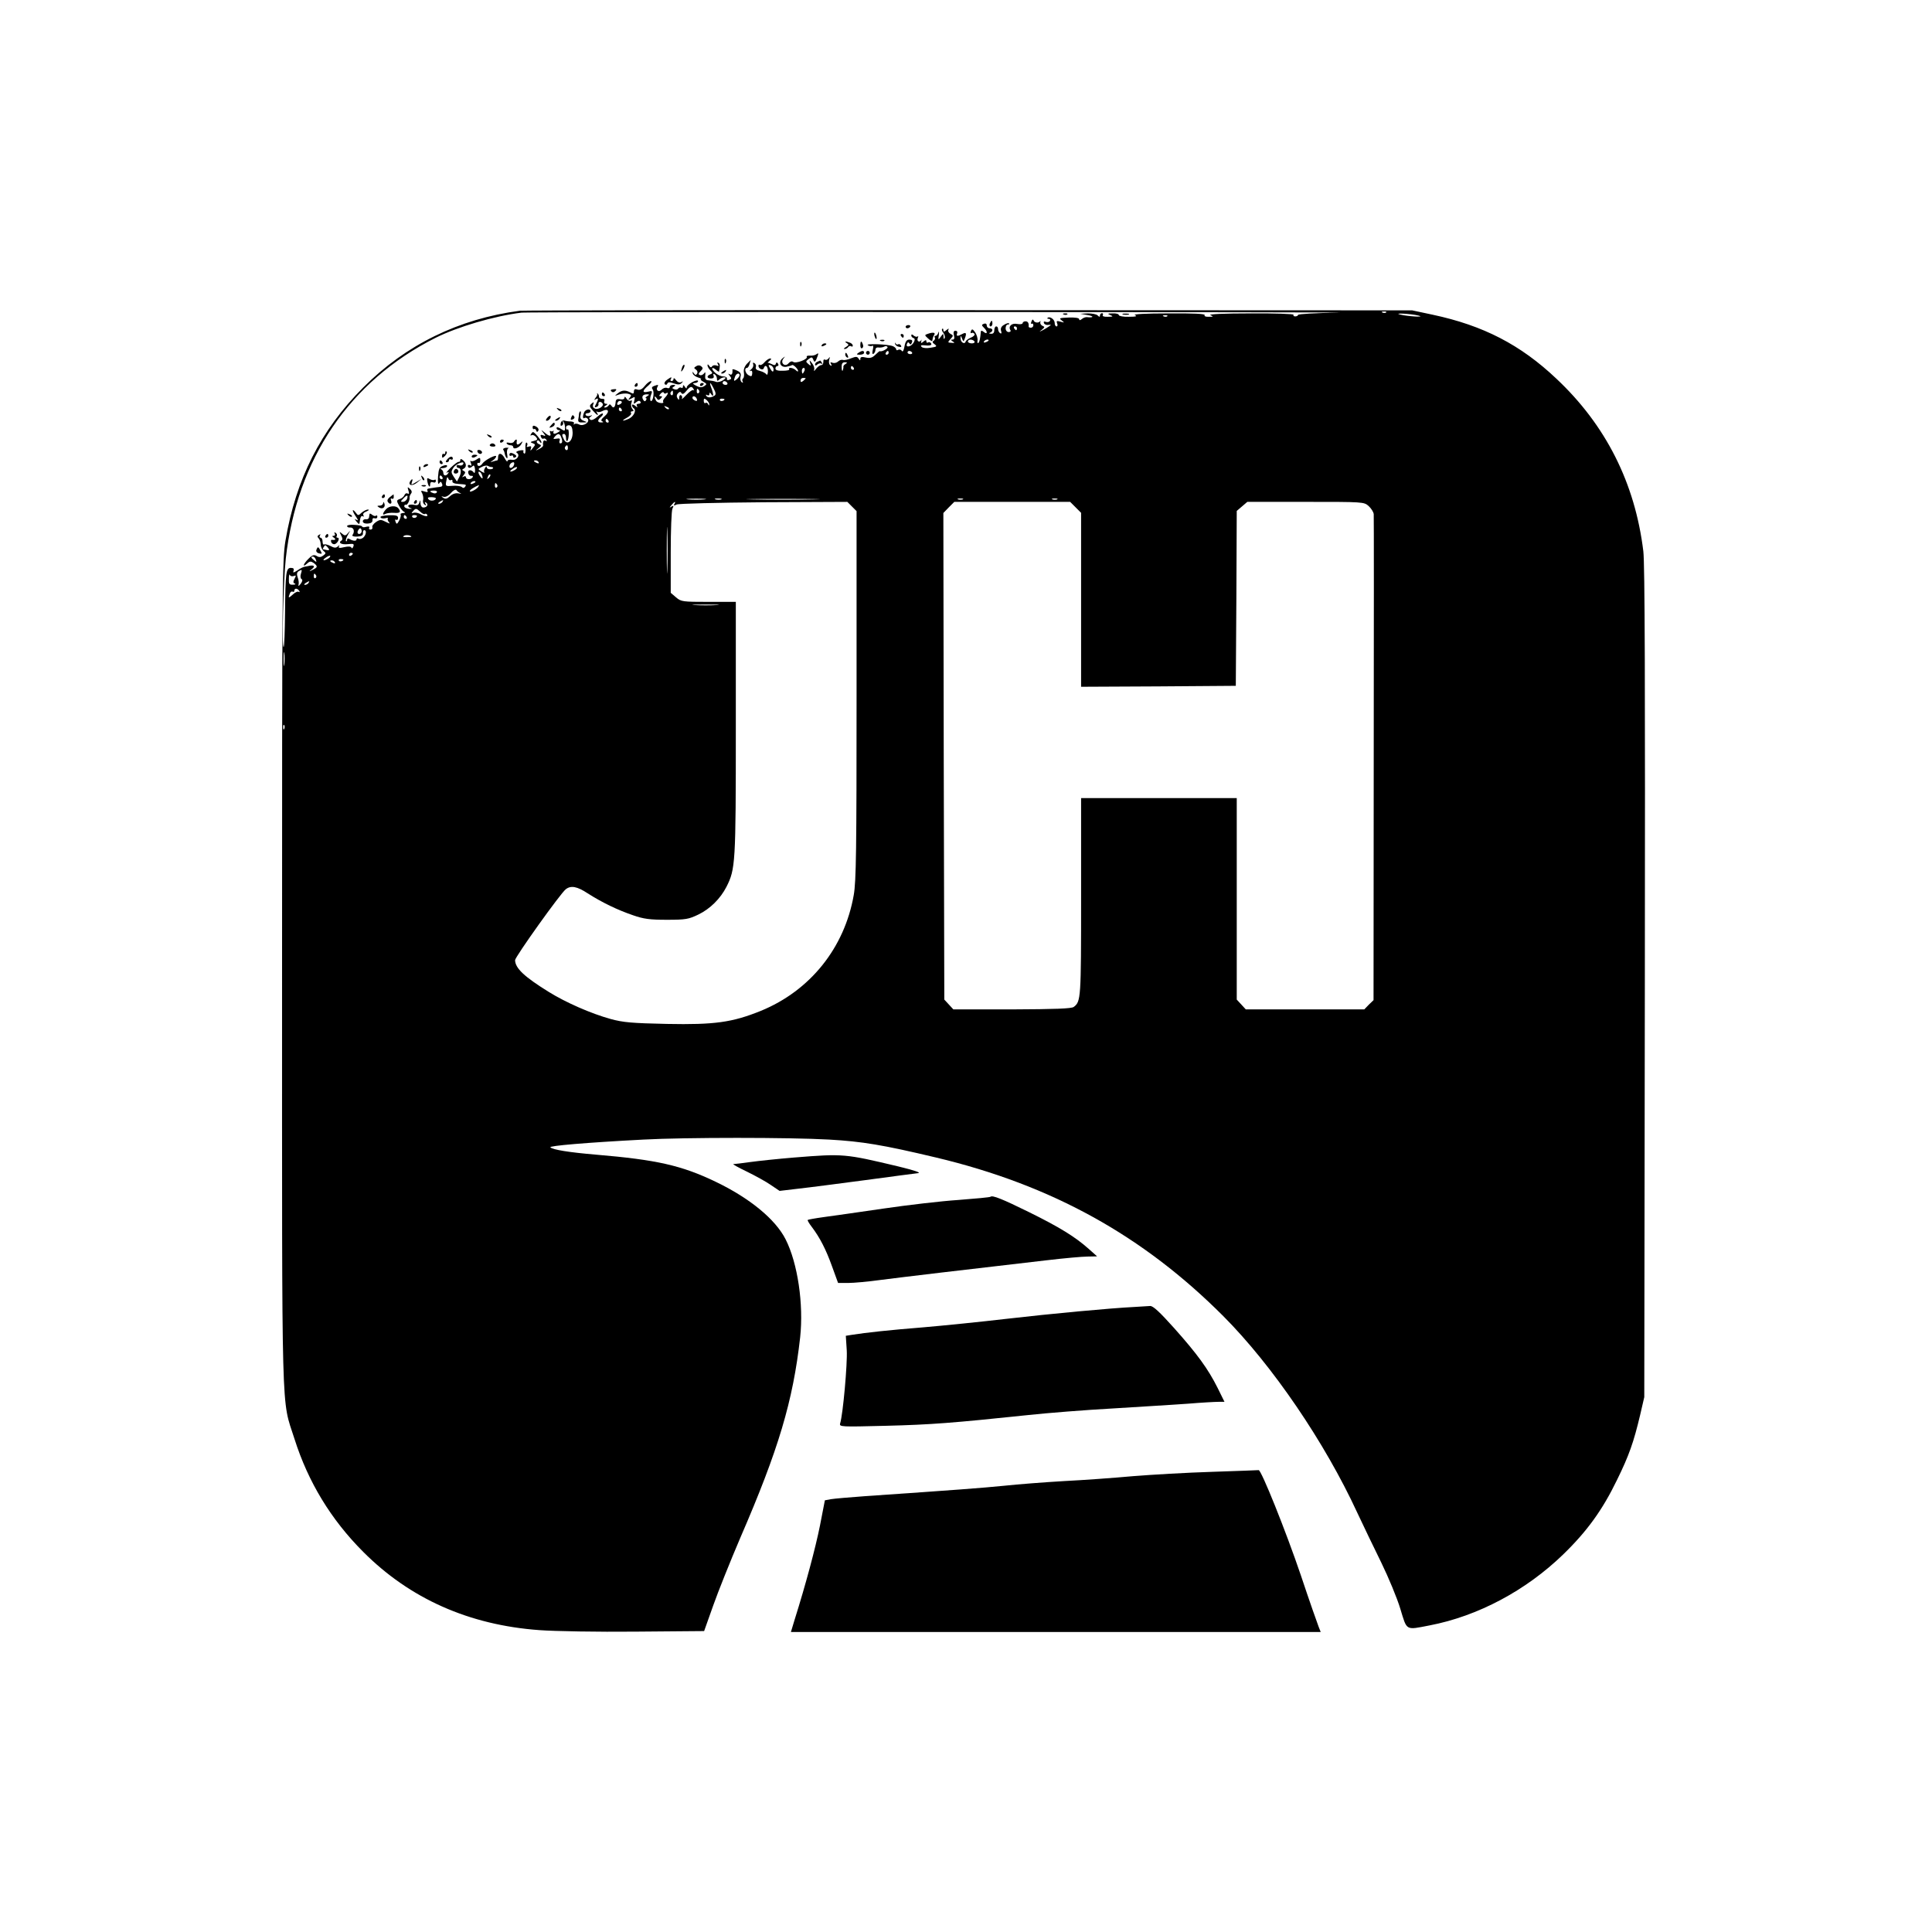 <?xml version="1.0" standalone="no"?>
<!DOCTYPE svg PUBLIC "-//W3C//DTD SVG 20010904//EN"
 "http://www.w3.org/TR/2001/REC-SVG-20010904/DTD/svg10.dtd">
<svg version="1.0" xmlns="http://www.w3.org/2000/svg"
 width="1024pt" height="1024pt" viewBox="0 0 1024 1024"
 preserveAspectRatio="xMidYMid meet">

<g transform="translate(0,1024) scale(0.1,-0.1)"
fill="#000000" stroke="none">
<path d="M2755 8593 c-324 -43 -604 -180 -830 -407 -225 -225 -357 -486 -412
-812 -17 -103 -18 -220 -18 -2294 0 -2427 -5 -2244 66 -2467 72 -227 193 -427
364 -598 247 -248 561 -388 934 -415 80 -6 310 -10 510 -8 l363 3 48 135 c26
74 91 236 144 360 202 466 279 723 317 1062 19 175 -13 393 -77 519 -54 107
-191 219 -370 305 -181 87 -313 117 -634 144 -142 12 -230 26 -243 39 -8 8
188 25 493 41 221 12 775 12 985 0 175 -10 284 -28 566 -95 613 -146 1097
-414 1523 -841 260 -261 538 -669 710 -1042 32 -68 89 -187 127 -264 38 -78
84 -188 101 -245 36 -118 26 -113 155 -88 256 49 511 185 708 376 127 123 209
237 285 394 65 132 89 202 123 345 l22 95 3 2195 c2 1595 0 2221 -8 2288 -44
362 -199 669 -461 915 -190 180 -388 282 -656 339 l-108 23 -2350 1 c-1292 1
-2363 -1 -2380 -3z m4338 -10 c-117 -2 -213 -7 -213 -12 0 -4 -7 -8 -15 -8 -8
0 -12 4 -9 9 3 4 -100 8 -228 7 -139 0 -225 -4 -213 -9 18 -8 17 -9 -8 -9 -16
-1 -26 3 -22 9 4 7 -62 10 -192 9 -120 0 -190 -4 -178 -9 15 -6 6 -9 -32 -9
-29 -1 -53 4 -53 9 0 6 -15 10 -32 9 -28 0 -30 -2 -13 -9 17 -7 14 -9 -13 -9
-20 -1 -31 3 -27 9 3 6 1 10 -4 10 -6 0 -11 -5 -11 -12 0 -9 -3 -9 -12 0 -7 7
-30 11 -52 11 l-41 -2 40 -7 c35 -6 32 -15 -3 -11 -8 1 -20 -3 -28 -10 -9 -7
-14 -8 -14 -1 0 7 -22 10 -55 9 -49 -2 -54 -3 -38 -15 16 -13 16 -13 -6 -7
-20 6 -23 4 -18 -9 4 -9 2 -16 -3 -16 -6 0 -10 9 -10 19 0 18 -27 37 -38 26
-3 -3 0 -5 7 -5 7 0 9 -5 6 -11 -4 -6 -14 -8 -22 -5 -9 4 -13 1 -10 -6 2 -7
13 -12 23 -10 16 2 17 1 4 -8 -8 -6 -24 -15 -35 -21 -19 -9 -19 -9 -2 4 15 13
15 15 2 20 -8 4 -13 12 -11 19 1 7 1 10 -1 6 -7 -12 -31 -9 -35 4 -3 7 -7 5
-11 -6 -4 -9 -3 -15 1 -12 5 3 9 -1 9 -8 0 -7 -6 -13 -13 -13 -7 0 -13 3 -12
6 2 19 -4 28 -17 28 -8 0 -15 -5 -15 -10 0 -5 -13 -7 -29 -4 -29 6 -49 -13
-35 -34 3 -5 -2 -9 -10 -9 -9 0 -16 9 -16 20 0 11 5 20 12 20 6 0 9 3 6 6 -3
3 -15 0 -27 -8 -14 -8 -19 -19 -15 -32 4 -12 2 -16 -5 -12 -6 4 -11 14 -11 22
0 8 -4 14 -10 14 -5 0 -10 -9 -10 -20 0 -13 -6 -20 -17 -19 -11 0 -13 3 -5 6
17 7 15 23 -3 23 -8 0 -15 7 -15 15 0 9 -6 12 -15 9 -13 -5 -13 -8 0 -21 20
-19 20 -39 0 -23 -8 7 -15 9 -16 4 -4 -42 -7 -55 -13 -61 -5 -5 -6 1 -5 12 2
11 -4 30 -12 43 -14 19 -17 20 -23 7 -3 -9 -2 -13 3 -10 5 3 12 1 16 -5 3 -5
-5 -14 -18 -19 -14 -6 -27 -15 -29 -22 -6 -17 -28 -2 -27 19 0 14 2 14 8 -2 7
-18 8 -18 14 -2 12 30 8 37 -12 26 -26 -14 -34 -13 -28 3 3 8 -1 14 -9 14 -9
0 -12 -8 -8 -24 4 -16 2 -23 -7 -23 -11 0 -11 -2 1 -10 12 -7 10 -9 -7 -7 -21
1 -21 2 -5 20 16 18 16 19 -1 28 -10 6 -14 15 -10 22 4 7 0 6 -10 -2 -13 -11
-17 -11 -17 -1 0 8 -3 10 -6 7 -4 -4 -1 -13 6 -21 6 -9 10 -21 7 -28 -3 -8 -6
-5 -6 6 -1 20 -1 20 -15 1 -13 -18 -14 -18 -10 10 2 17 1 22 -2 13 -3 -10 -10
-18 -15 -18 -6 0 -8 -4 -4 -9 3 -5 0 -13 -6 -17 -9 -5 -7 -11 5 -19 14 -11 11
-13 -21 -18 -22 -4 -42 -2 -48 4 -7 7 -4 10 10 9 34 -4 46 0 40 10 -4 6 -11 8
-16 5 -5 -4 -9 -1 -9 6 0 8 -4 8 -15 -1 -13 -11 -15 -10 -12 1 2 8 2 11 0 7
-9 -16 -25 -7 -19 9 4 10 4 14 0 10 -4 -4 -13 -2 -21 4 -8 8 -13 8 -13 1 0 -6
5 -12 12 -14 8 -3 8 -9 1 -23 -13 -23 -44 -30 -36 -8 4 10 8 11 13 3 5 -8 9
-7 13 4 5 11 1 16 -13 16 -14 0 -21 -9 -26 -36 -4 -22 -9 -31 -14 -24 -4 7
-13 9 -19 6 -6 -4 -11 -3 -11 2 0 6 -8 13 -17 17 -26 11 -150 15 -133 5 8 -5
18 -6 23 -3 6 4 7 -5 3 -21 -4 -18 -3 -25 4 -21 5 3 10 13 10 21 0 9 7 14 18
12 9 -1 22 1 29 5 6 4 14 3 17 -2 5 -8 -32 -28 -41 -22 -2 0 -12 -8 -24 -20
-15 -15 -28 -19 -50 -14 -21 5 -29 3 -29 -7 0 -10 -2 -10 -9 1 -8 12 -14 12
-40 2 -16 -7 -36 -11 -43 -9 -7 3 -19 -1 -26 -8 -7 -7 -20 -10 -29 -7 -12 5
-14 3 -8 -7 5 -9 4 -11 -4 -6 -7 4 -9 17 -6 29 5 16 4 18 -3 8 -5 -7 -14 -11
-20 -7 -5 3 -9 -2 -8 -11 0 -10 -4 -18 -11 -18 -7 0 -19 -9 -28 -20 -8 -12
-13 -14 -10 -5 3 9 -2 24 -11 35 -15 19 -15 19 -10 1 6 -16 4 -17 -10 -5 -14
12 -14 14 2 26 16 12 19 11 25 -4 6 -17 11 -13 23 21 5 14 3 16 -6 9 -7 -6
-23 -9 -35 -8 -12 1 -20 -2 -17 -6 8 -13 -59 -38 -72 -27 -7 5 -16 2 -24 -7
-19 -23 -46 1 -28 24 11 14 11 14 -3 3 -26 -20 -13 -51 19 -46 15 3 28 7 30 9
6 5 32 -21 32 -31 0 -5 -5 -3 -12 4 -13 13 -42 17 -35 5 3 -5 -13 -8 -34 -8
-26 -1 -39 3 -39 12 0 7 5 13 11 13 5 0 7 5 3 12 -6 9 -9 9 -12 0 -2 -8 -9 -9
-21 -2 -10 5 -20 8 -22 7 -2 -1 2 4 10 11 10 8 11 12 3 12 -7 0 -20 -9 -29
-19 -9 -11 -20 -18 -25 -15 -4 3 -8 1 -8 -5 0 -15 23 -26 28 -13 7 23 22 12
22 -15 0 -16 -4 -23 -8 -17 -4 6 -19 14 -34 18 -18 4 -25 11 -22 20 3 8 0 17
-7 21 -7 5 -10 3 -7 -6 3 -8 -2 -20 -11 -27 -9 -8 -11 -11 -4 -8 7 4 11 -1 10
-13 -1 -16 -5 -18 -19 -10 -18 10 -25 39 -9 39 5 0 11 10 14 21 l6 21 -21 -21
c-13 -15 -18 -31 -15 -47 2 -13 0 -27 -5 -30 -4 -3 -5 -10 -2 -16 4 -7 2 -8
-4 -4 -7 4 -10 17 -7 29 4 17 -1 25 -19 33 -14 7 -25 9 -24 5 2 -21 -3 -31
-14 -25 -10 6 -10 4 0 -8 10 -13 10 -17 -3 -21 -8 -4 -14 -1 -12 6 1 7 -8 12
-20 12 -12 0 -31 9 -42 19 -24 22 -20 36 4 16 8 -7 15 -11 16 -9 6 31 6 40 -3
46 -7 4 -8 1 -3 -7 6 -10 4 -12 -8 -7 -9 3 -19 1 -23 -5 -4 -7 -9 -6 -15 3 -6
9 -9 10 -9 2 0 -6 7 -18 15 -26 13 -13 13 -16 0 -21 -21 -8 -19 -22 4 -22 12
0 17 5 13 15 -3 9 -1 12 6 7 7 -4 12 -15 12 -24 0 -12 3 -13 12 -4 7 7 19 12
27 12 11 0 9 -4 -6 -15 -12 -8 -29 -12 -38 -9 -9 4 -26 7 -38 8 -17 1 -21 7
-19 26 2 18 0 21 -6 11 -6 -7 -15 -12 -22 -9 -9 3 -9 8 3 20 13 13 14 18 4 26
-8 7 -18 7 -27 1 -13 -8 -13 -10 -1 -18 7 -5 10 -14 6 -21 -6 -9 -10 -9 -17 1
-8 11 -9 11 -6 -1 3 -8 15 -17 29 -21 13 -4 20 -8 14 -8 -5 -1 0 -7 12 -14 21
-12 21 -13 5 -24 -14 -8 -24 -7 -43 3 -18 10 -20 13 -6 14 9 0 17 5 17 10 0 6
-13 4 -30 -5 -16 -9 -30 -21 -30 -28 0 -8 -4 -7 -10 3 -7 11 -10 11 -10 2 0
-7 -4 -11 -9 -7 -5 3 -12 1 -16 -4 -3 -6 -13 -7 -21 -4 -13 5 -13 7 -2 14 10
7 9 9 -4 9 -10 0 -18 -5 -18 -11 0 -6 -7 -9 -15 -5 -8 3 -21 -1 -29 -10 -15
-15 -32 -2 -21 16 7 12 3 12 -19 4 -11 -4 -13 -10 -7 -18 11 -13 2 -68 -10
-61 -4 3 -4 17 1 30 9 23 8 25 -15 19 -32 -8 -32 5 2 33 14 13 20 23 13 23 -6
0 -21 -11 -32 -25 -14 -18 -26 -24 -39 -20 -13 5 -19 2 -19 -10 0 -12 -4 -14
-19 -5 -27 14 -44 13 -67 -5 -18 -14 -17 -15 7 -6 15 5 36 7 48 4 18 -5 19 -8
9 -21 -11 -13 -10 -14 9 -4 19 11 20 10 15 -11 -5 -19 -3 -20 10 -9 11 9 18
10 23 2 3 -5 -1 -10 -10 -10 -10 0 -13 -5 -9 -12 5 -9 2 -9 -9 1 -10 8 -17 9
-17 3 0 -6 4 -13 9 -16 16 -10 0 -43 -25 -55 -36 -16 -44 -13 -11 5 15 8 25
19 22 24 -4 6 -1 10 6 10 9 0 9 3 0 14 -6 7 -8 22 -4 31 4 12 3 16 -5 11 -6
-3 -15 2 -21 11 -6 10 -11 13 -11 5 0 -7 -9 -11 -23 -8 -17 3 -23 -1 -24 -16
-2 -27 -12 -35 -22 -19 -6 9 -11 10 -15 2 -4 -6 -13 -11 -19 -11 -7 0 -6 4 3
10 12 7 12 10 1 10 -7 0 -11 6 -8 14 3 8 -1 13 -11 12 -9 0 -17 4 -17 11 0 6
-3 14 -7 17 -5 3 -6 3 -3 -1 3 -3 -1 -13 -8 -21 -9 -13 -9 -14 1 -8 15 9 15 1
1 -26 -9 -16 -8 -19 3 -15 7 2 12 10 10 16 -2 13 14 15 22 2 9 -13 -22 -34
-40 -27 -10 4 -14 12 -10 22 5 14 4 15 -8 5 -13 -11 -12 -16 6 -37 23 -26 34
-32 22 -11 -4 6 -4 9 1 5 4 -4 16 -3 27 3 32 17 42 -2 14 -26 -19 -16 -23 -25
-14 -28 8 -4 7 -6 -4 -6 -22 -1 -23 12 -3 29 9 7 13 15 10 18 -3 3 -16 -5 -29
-17 -14 -13 -30 -20 -36 -16 -9 6 -9 10 1 17 11 8 10 9 -3 4 -10 -3 -20 -1
-23 4 -4 6 1 10 9 10 9 0 16 5 16 10 0 16 -27 11 -34 -6 -9 -23 -7 -36 3 -29
5 3 13 0 17 -6 11 -18 -25 -40 -46 -29 -10 5 -21 6 -25 2 -5 -4 -6 -2 -3 3 4
6 -4 10 -15 11 -12 0 -28 2 -36 5 -9 2 -17 -4 -19 -15 -2 -12 0 -16 7 -11 6 3
8 12 5 18 -4 7 -3 9 1 4 5 -4 9 -18 10 -31 0 -22 -1 -23 -22 -9 -15 10 -23 11
-23 4 0 -6 6 -11 13 -11 8 0 7 -4 -3 -10 -21 -13 -30 -12 -26 3 1 6 1 9 -1 4
-3 -4 -9 -5 -14 -2 -5 4 -6 -1 -3 -9 8 -21 -5 -20 -30 2 -20 16 -20 16 -6 -2
14 -18 13 -19 -2 -13 -12 4 -15 2 -11 -8 3 -8 9 -13 13 -10 5 3 12 0 16 -6 4
-8 3 -9 -4 -5 -11 6 -16 -5 -13 -26 0 -4 -9 -12 -22 -18 -21 -11 -21 -10 -3 4
17 14 17 16 3 22 -9 3 -14 11 -11 16 4 6 10 5 15 -3 5 -8 9 -9 9 -3 0 10 -36
54 -45 54 -2 0 -7 -5 -11 -12 -4 -6 -3 -8 3 -5 6 4 16 0 24 -9 10 -13 9 -16
-11 -21 -20 -5 -21 -7 -7 -12 16 -6 16 -8 1 -26 -12 -16 -15 -17 -10 -3 4 12
1 15 -11 11 -10 -4 -14 -2 -9 5 3 6 2 13 -2 16 -5 3 -8 -10 -7 -29 2 -19 -1
-32 -6 -29 -5 3 -7 9 -4 13 2 5 -7 6 -21 3 -15 -3 -21 -8 -15 -12 21 -12 0
-42 -25 -37 -14 2 -24 -1 -24 -7 -1 -6 -8 2 -16 17 -15 28 -34 29 -34 1 0 -8
-2 -14 -4 -14 -2 0 -13 -3 -23 -6 -17 -5 -17 -5 0 6 9 6 17 16 17 21 0 12 -61
-20 -73 -38 -10 -16 -27 -17 -27 -2 0 5 4 8 8 5 4 -2 8 4 8 14 0 16 -3 16 -21
4 -12 -8 -25 -11 -29 -7 -4 4 -4 -1 0 -11 5 -14 4 -17 -4 -12 -7 4 -12 2 -12
-3 0 -14 13 -14 26 -1 6 6 10 0 12 -18 1 -15 -2 -22 -6 -17 -13 18 -34 16 -30
-2 2 -10 10 -17 17 -15 7 1 10 -2 6 -8 -8 -13 -35 -13 -35 1 0 5 -6 7 -12 3
-10 -6 -10 -4 0 8 10 13 10 17 0 22 -10 5 -10 7 0 12 16 8 15 29 -3 44 -10 9
-15 9 -15 1 0 -6 -4 -10 -8 -9 -5 2 -24 -13 -43 -31 -19 -19 -28 -31 -20 -26
10 5 12 4 7 -3 -10 -17 -26 -15 -26 2 0 8 -6 17 -12 19 -7 3 -3 6 10 6 12 1
22 5 22 11 0 6 -9 6 -22 1 -19 -7 -23 -17 -26 -57 -2 -31 0 -44 6 -36 7 11 10
11 15 -2 5 -11 0 -16 -13 -17 -11 -1 -24 -3 -30 -4 -5 -1 -17 -3 -26 -4 -8 0
-12 -6 -8 -12 4 -8 -1 -9 -16 -4 -19 6 -21 5 -12 -10 5 -10 7 -26 5 -35 -3
-10 1 -21 8 -25 8 -6 10 -4 4 5 -5 9 -4 11 4 6 14 -9 5 -26 -15 -26 -8 0 -15
10 -15 23 -1 18 -2 19 -6 4 -4 -14 -11 -17 -28 -13 -13 3 -26 2 -30 -3 -3 -5
3 -12 12 -14 10 -3 7 -4 -8 -4 -14 1 -26 7 -26 14 0 6 4 10 8 8 8 -5 23 25 20
39 -1 4 3 13 8 20 6 7 4 16 -6 25 -13 12 -14 11 -8 -9 5 -15 4 -20 -4 -16 -6
4 -14 0 -17 -8 -3 -8 -14 -18 -25 -21 -17 -6 -18 -9 -4 -35 8 -15 20 -30 27
-33 8 -3 6 -6 -5 -6 -10 -1 -16 -4 -13 -9 2 -4 -1 -18 -8 -31 -11 -20 -14 -21
-19 -7 -4 10 -3 15 3 11 6 -3 10 1 10 10 0 12 -10 15 -50 14 -27 -1 -47 -6
-43 -11 3 -6 14 -7 25 -5 11 3 17 3 14 0 -3 -4 -1 -12 5 -20 9 -10 6 -10 -16
1 -25 13 -31 13 -52 -1 -13 -9 -22 -21 -19 -28 2 -6 -2 -12 -10 -12 -7 0 -10
5 -7 10 4 6 -3 8 -15 5 -12 -4 -22 -3 -22 1 0 4 -18 8 -40 9 -22 2 -40 -1 -40
-6 0 -6 8 -9 17 -8 18 1 25 -21 12 -39 -5 -6 5 -10 24 -9 23 1 32 6 31 18 -1
9 2 16 7 16 14 0 10 -26 -6 -40 -8 -6 -19 -9 -25 -5 -5 3 -10 2 -10 -4 0 -10
-19 -9 -37 2 -8 5 -13 3 -13 -4 0 -7 -3 -10 -6 -7 -3 4 2 19 11 35 13 22 14
24 1 9 -13 -16 -18 -17 -32 -5 -16 13 -16 12 -6 -8 8 -14 9 -24 2 -28 -20 -12
1 -23 35 -19 29 3 33 2 28 -13 -4 -9 -8 -12 -10 -6 -3 7 -16 8 -38 3 -25 -6
-33 -5 -28 4 4 8 3 8 -6 0 -10 -9 -19 -9 -39 2 -14 7 -29 11 -34 8 -4 -3 -8 4
-8 15 0 12 -5 21 -11 21 -5 0 -7 5 -3 12 5 7 3 8 -5 3 -9 -5 -10 -10 -2 -18 6
-6 11 -21 11 -33 0 -12 7 -27 15 -34 14 -11 13 -14 -2 -25 -12 -9 -22 -10 -34
-2 -14 8 -23 6 -43 -14 -28 -27 -36 -51 -8 -26 14 13 20 13 35 3 22 -17 22
-23 -5 -36 -22 -11 -22 -10 -4 4 19 15 10 23 -19 16 -5 -1 -15 -3 -21 -4 -6
-1 -23 -9 -37 -19 -22 -14 -25 -14 -21 -2 4 10 0 15 -14 15 -26 0 -29 -24 -31
-240 -1 -96 -4 -177 -7 -179 -11 -11 -2 345 11 469 59 528 338 940 793 1169
118 59 311 116 457 134 17 2 1045 4 2285 3 1240 0 2159 -2 2043 -3z m254 1
c-3 -3 -12 -4 -19 -1 -8 3 -5 6 6 6 11 1 17 -2 13 -5z m153 -13 c33 -6 37 -9
15 -9 -16 0 -50 3 -75 7 -33 6 -37 9 -15 9 17 0 50 -3 75 -7z m-1313 -7 c-3
-3 -12 -4 -19 -1 -8 3 -5 6 6 6 11 1 17 -2 13 -5z m-797 -64 c0 -5 -2 -10 -4
-10 -3 0 -8 5 -11 10 -3 6 -1 10 4 10 6 0 11 -4 11 -10z m-225 -70 c3 -5 -3
-10 -14 -10 -12 0 -21 5 -21 10 0 6 6 10 14 10 8 0 18 -4 21 -10z m75 6 c0 -2
-7 -7 -16 -10 -8 -3 -12 -2 -9 4 6 10 25 14 25 6z m-530 -66 c0 -5 -5 -10 -11
-10 -5 0 -7 5 -4 10 3 6 8 10 11 10 2 0 4 -4 4 -10z m124 2 c3 -5 -1 -9 -9 -9
-8 0 -15 4 -15 9 0 4 4 8 9 8 6 0 12 -4 15 -8z m-352 -61 c-8 -4 -13 -11 -12
-15 1 -4 -1 -12 -3 -19 -3 -6 -6 0 -6 16 -1 19 4 27 17 27 13 0 14 -2 4 -9z
m-382 -27 c0 -20 -7 -17 -20 6 -9 16 -8 18 5 14 8 -4 15 -12 15 -20z m425 6
c3 -5 1 -10 -4 -10 -6 0 -11 5 -11 10 0 6 2 10 4 10 3 0 8 -4 11 -10z m-261
-15 c-4 -8 -8 -15 -10 -15 -2 0 -4 7 -4 15 0 8 4 15 10 15 5 0 7 -7 4 -15z
m-344 -24 c0 -5 -7 -14 -15 -21 -16 -14 -18 -10 -9 14 6 17 24 22 24 7z m350
-16 c0 -2 -6 -8 -13 -14 -10 -8 -14 -7 -14 2 0 8 6 14 14 14 7 0 13 -1 13 -2z
m-415 -25 c3 -5 -1 -10 -9 -10 -9 0 -16 5 -16 10 0 6 4 10 9 10 6 0 13 -4 16
-10z m-72 -30 c12 -22 12 -32 4 -37 -19 -12 -36 -12 -44 -1 -3 7 -1 8 5 4 7
-4 12 -1 12 6 0 9 3 9 10 -2 13 -20 13 1 0 34 -13 35 -5 33 13 -4z m-107 -2
c4 -7 4 -10 0 -6 -5 4 -22 -8 -38 -25 -17 -18 -28 -27 -24 -20 3 6 2 14 -4 18
-5 3 -10 -2 -10 -12 0 -14 -2 -15 -9 -4 -6 9 -5 19 2 26 9 10 14 10 19 1 5 -7
13 -4 25 11 21 26 29 28 39 11z m29 -7 c3 -5 2 -12 -3 -15 -5 -3 -9 1 -9 9 0
17 3 19 12 6z m-174 -15 c14 8 10 -6 -6 -23 -8 -8 -13 -18 -10 -23 7 -11 -29
-7 -37 5 -4 6 -8 15 -8 20 0 6 5 3 10 -5 7 -12 12 -12 22 -2 9 9 9 12 0 12
-10 0 -10 3 0 14 7 8 15 10 16 5 2 -5 8 -7 13 -3z m36 -1 c0 -8 -4 -12 -9 -9
-5 3 -6 10 -3 15 9 13 12 11 12 -6z m-137 -15 c-8 -5 -11 -10 -7 -10 5 0 5 -5
1 -11 -4 -8 -9 -7 -15 2 -10 17 -2 29 19 29 15 0 15 -2 2 -10z m263 -14 c4
-10 1 -13 -9 -9 -7 3 -14 9 -14 14 0 14 17 10 23 -5z m66 -30 c0 -7 -2 -6 -6
2 -2 6 -9 10 -14 6 -5 -3 -9 2 -9 12 0 13 3 14 15 4 8 -7 15 -18 14 -24z m81
28 c0 -8 -19 -13 -24 -6 -3 5 1 9 9 9 8 0 15 -2 15 -3z m-551 -25 c-16 -10
-23 -4 -14 10 3 6 11 8 17 5 6 -4 5 -9 -3 -15z m256 -27 c-3 -3 -11 0 -18 7
-9 10 -8 11 6 5 10 -3 15 -9 12 -12z m-250 -2 c3 -5 1 -10 -4 -10 -6 0 -11 5
-11 10 0 6 2 10 4 10 3 0 8 -4 11 -10z m-70 -60 c3 -5 1 -10 -4 -10 -6 0 -11
5 -11 10 0 6 2 10 4 10 3 0 8 -4 11 -10z m-190 -62 c1 -45 -28 -70 -45 -39
-13 25 -13 31 0 31 6 0 10 -10 10 -22 0 -12 3 -18 7 -15 9 10 11 67 1 61 -4
-3 -8 1 -8 10 0 8 8 13 17 12 12 -2 17 -13 18 -38z m-61 -24 c9 -23 7 -34 -4
-34 -5 0 -7 7 -4 15 4 10 0 13 -16 10 -18 -3 -20 -2 -10 10 16 19 26 19 34 -1z
m36 -60 c0 -8 -5 -12 -10 -9 -6 4 -8 11 -5 16 9 14 15 11 15 -7z m-155 -74 c3
-6 -1 -7 -9 -4 -18 7 -21 14 -7 14 6 0 13 -4 16 -10z m-401 -11 c-3 -6 -12 -8
-20 -5 -8 3 -14 1 -14 -4 0 -6 4 -10 9 -10 15 0 18 -24 5 -49 l-12 -23 -17 25
c-15 23 -15 28 -1 49 15 22 64 39 50 17z m270 -4 c-6 -16 -24 -21 -24 -7 0 11
11 22 21 22 5 0 6 -7 3 -15z m-122 -10 c17 0 15 -11 -2 -12 -11 -1 -20 4 -20
10 0 7 -4 6 -9 -3 -6 -8 -7 -18 -4 -23 3 -5 -4 -3 -15 4 -20 13 -20 13 1 24
12 7 27 9 32 6 6 -3 13 -6 17 -6z m128 -15 c-24 -15 -36 -11 -14 4 10 8 21 12
24 10 2 -3 -2 -9 -10 -14z m-176 -26 c9 -24 2 -26 -12 -4 -7 11 -8 20 -3 20 5
0 12 -7 15 -16z m37 -17 c-10 -9 -11 -8 -5 6 3 10 9 15 12 12 3 -3 0 -11 -7
-18z m-246 3 c3 -5 1 -10 -4 -10 -6 0 -11 5 -11 10 0 6 2 10 4 10 3 0 8 -4 11
-10z m46 -14 c5 3 8 0 7 -7 -2 -7 10 -13 32 -14 43 -3 43 -3 35 -15 -5 -7 -11
-8 -18 -1 -7 5 -29 8 -49 6 -34 -3 -37 -1 -34 18 6 32 7 33 13 19 2 -6 9 -10
14 -6z m129 -10 c0 -2 -7 -7 -16 -10 -8 -3 -12 -2 -9 4 6 10 25 14 25 6z m115
-15 c3 -5 2 -12 -3 -15 -5 -3 -9 1 -9 9 0 17 3 19 12 6z m-100 -11 c-9 -14
-45 -32 -45 -23 0 7 24 22 48 32 2 0 0 -3 -3 -9z m-95 -34 c8 -3 4 -4 -10 -1
-16 3 -32 -3 -45 -15 -15 -14 -24 -16 -35 -9 -13 9 -13 10 1 6 10 -3 26 5 39
20 12 14 25 21 29 16 3 -6 13 -13 21 -17z m-125 4 c-3 -5 -12 -7 -20 -3 -21 7
-19 13 6 13 11 0 18 -4 14 -10z m-158 -35 c-4 -8 -13 -15 -22 -15 -13 0 -12 3
3 18 19 21 27 20 19 -3z m153 4 c0 -13 -29 -17 -38 -6 -8 9 -4 12 14 12 13 0
24 -3 24 -6z m1423 -6 c-24 -2 -62 -2 -85 0 -24 2 -5 4 42 4 47 0 66 -2 43 -4z
m90 0 c-7 -2 -21 -2 -30 0 -10 3 -4 5 12 5 17 0 24 -2 18 -5z m485 0 c-87 -2
-229 -2 -315 0 -87 1 -16 3 157 3 173 0 244 -2 158 -3z m795 0 c-7 -2 -19 -2
-25 0 -7 3 -2 5 12 5 14 0 19 -2 13 -5z m500 0 c-7 -2 -19 -2 -25 0 -7 3 -2 5
12 5 14 0 19 -2 13 -5z m-3258 -13 c-3 -5 -12 -10 -18 -10 -7 0 -6 4 3 10 19
12 23 12 15 0z m1229 -12 c-5 -8 -2 -9 12 -2 10 5 218 10 462 12 l443 2 24
-24 25 -25 0 -974 c0 -822 -2 -988 -15 -1061 -49 -280 -231 -507 -493 -614
-151 -61 -245 -74 -497 -69 -186 4 -232 8 -298 26 -105 29 -239 88 -329 144
-129 80 -177 125 -178 168 0 17 241 355 269 376 27 21 60 15 116 -22 77 -49
158 -88 240 -116 57 -20 90 -24 180 -24 100 0 115 3 167 28 62 30 116 84 148
146 48 95 50 121 50 839 l0 672 -144 0 c-139 0 -146 1 -173 24 l-28 24 0 214
c0 117 4 222 9 232 8 15 6 18 -5 11 -12 -8 -12 -6 0 8 15 19 26 23 15 5z
m2127 -17 l29 -29 0 -461 0 -461 410 2 410 3 3 463 2 464 28 24 28 24 309 0
c306 0 309 0 334 -22 14 -13 26 -32 27 -43 1 -11 1 -595 0 -1298 l-1 -1278
-25 -24 -24 -25 -314 0 -314 0 -24 26 -24 26 0 534 0 534 -412 0 -413 0 0
-526 c0 -539 -1 -552 -39 -581 -12 -9 -98 -12 -327 -13 l-311 0 -24 26 -24 26
-3 1289 -2 1290 29 30 29 29 307 0 307 0 29 -29z m-3449 -35 c3 3 9 1 12 -4 7
-12 -12 -10 -39 5 -11 5 -26 8 -34 5 -12 -4 -12 -3 0 11 13 14 16 13 35 -4 11
-11 23 -17 26 -13z m1285 -294 c-1 -53 -3 -7 -3 103 0 110 2 154 3 97 2 -57 2
-147 0 -200z m-1382 278 c3 -5 1 -10 -4 -10 -6 0 -11 5 -11 10 0 6 2 10 4 10
3 0 8 -4 11 -10z m55 6 c0 -11 -19 -15 -25 -6 -3 5 1 10 9 10 9 0 16 -2 16 -4z
m-293 -81 c0 -8 -6 -15 -13 -15 -8 0 -11 6 -8 15 4 8 9 15 13 15 4 0 8 -7 8
-15z m263 -30 c0 -1 -12 -2 -26 -2 -17 0 -22 2 -13 7 10 7 39 3 39 -5z m-441
-59 c11 -14 6 -15 -27 -7 -4 1 8 21 12 21 2 0 9 -6 15 -14z m131 -30 c0 -3 -4
-8 -10 -11 -5 -3 -10 -1 -10 4 0 6 5 11 10 11 6 0 10 -2 10 -4z m-130 -26
c-24 -15 -36 -11 -14 4 10 8 21 12 24 10 2 -3 -2 -9 -10 -14z m-66 -6 c5 -14
4 -15 -9 -4 -17 14 -19 20 -6 20 5 0 12 -7 15 -16z m146 0 c0 -8 -19 -13 -24
-6 -3 5 1 9 9 9 8 0 15 -2 15 -3z m-45 -14 c3 -6 -1 -7 -9 -4 -18 7 -21 14 -7
14 6 0 13 -4 16 -10z m-180 -61 c-4 -12 -3 -24 3 -28 7 -4 5 -13 -5 -26 -9
-11 -13 -14 -11 -5 3 8 1 26 -4 39 -6 17 -5 27 4 33 19 11 20 10 13 -13z m-38
-12 c13 5 13 3 4 -15 -8 -15 -8 -22 2 -25 6 -3 2 -6 -10 -6 -20 -1 -23 4 -22
32 0 17 3 27 5 20 3 -7 12 -9 21 -6z m118 4 c3 -5 2 -12 -3 -15 -5 -3 -9 1 -9
9 0 17 3 19 12 6z m-40 -41 c-3 -5 -12 -10 -18 -10 -7 0 -6 4 3 10 19 12 23
12 15 0z m-49 -42 c4 -6 3 -8 -3 -5 -5 4 -20 -3 -31 -14 -23 -21 -26 -20 -16
5 3 9 10 13 15 10 5 -3 9 0 9 5 0 15 17 14 26 -1z m2212 -75 c-32 -2 -84 -2
-115 0 -32 2 -6 3 57 3 63 0 89 -1 58 -3z m-2291 -315 c-2 -18 -4 -6 -4 27 0
33 2 48 4 33 2 -15 2 -42 0 -60z m0 -340 c-3 -8 -6 -5 -6 6 -1 11 2 17 5 13 3
-3 4 -12 1 -19z"/>
<path d="M5638 8573 c7 -3 16 -2 19 1 4 3 -2 6 -13 5 -11 0 -14 -3 -6 -6z"/>
<path d="M5953 8573 c9 -2 23 -2 30 0 6 3 -1 5 -18 5 -16 0 -22 -2 -12 -5z"/>
<path d="M5246 8525 c-3 -8 -1 -15 4 -15 6 0 10 7 10 15 0 8 -2 15 -4 15 -2 0
-6 -7 -10 -15z"/>
<path d="M4800 8508 c0 -4 4 -8 9 -8 6 0 12 4 15 8 3 5 -1 9 -9 9 -8 0 -15 -4
-15 -9z"/>
<path d="M4634 8466 c1 -8 5 -18 8 -22 4 -3 5 1 4 10 -1 8 -5 18 -8 22 -4 3
-5 -1 -4 -10z"/>
<path d="M4916 8470 c-16 -5 -16 -7 3 -24 12 -11 22 -16 22 -13 1 4 2 10 3 15
1 4 4 12 8 18 8 12 -9 14 -36 4z"/>
<path d="M4775 8460 c3 -5 8 -10 11 -10 2 0 4 5 4 10 0 6 -5 10 -11 10 -5 0
-7 -4 -4 -10z"/>
<path d="M4668 8433 c7 -3 16 -2 19 1 4 3 -2 6 -13 5 -11 0 -14 -3 -6 -6z"/>
<path d="M4241 8414 c0 -11 3 -14 6 -6 3 7 2 16 -1 19 -3 4 -6 -2 -5 -13z"/>
<path d="M4489 8421 c11 -7 10 -11 -5 -20 -11 -6 -14 -11 -7 -11 6 0 15 5 18
10 4 6 11 8 16 5 5 -4 9 -2 9 3 0 6 -7 13 -16 16 -23 9 -31 7 -15 -3z"/>
<path d="M4560 8409 c0 -11 4 -18 10 -14 5 3 7 12 3 20 -7 21 -13 19 -13 -6z"/>
<path d="M4744 8418 c1 -7 11 -15 21 -16 11 -3 15 0 10 7 -3 6 -10 9 -15 6 -4
-3 -11 0 -13 5 -3 6 -4 5 -3 -2z"/>
<path d="M4355 8410 c-3 -6 1 -7 9 -4 18 7 21 14 7 14 -6 0 -13 -4 -16 -10z"/>
<path d="M4550 8370 c-12 -8 -11 -10 8 -10 12 0 22 5 22 10 0 13 -11 13 -30 0z"/>
<path d="M4590 8370 c0 -5 5 -10 10 -10 6 0 10 5 10 10 0 6 -4 10 -10 10 -5 0
-10 -4 -10 -10z"/>
<path d="M4480 8361 c0 -6 4 -13 10 -16 6 -3 7 1 4 9 -7 18 -14 21 -14 7z"/>
<path d="M3841 8324 c0 -11 3 -14 6 -6 3 7 2 16 -1 19 -3 4 -6 -2 -5 -13z"/>
<path d="M4333 8323 c-7 -2 -13 -9 -13 -15 0 -7 5 -7 13 1 8 6 18 7 22 3 5 -4
5 -1 1 6 -4 6 -8 12 -9 11 -1 0 -8 -3 -14 -6z"/>
<path d="M3616 8295 c-9 -26 -7 -32 5 -12 6 10 9 21 6 23 -2 3 -7 -2 -11 -11z"/>
<path d="M3830 8270 c-9 -6 -10 -10 -3 -10 6 0 15 5 18 10 8 12 4 12 -15 0z"/>
<path d="M3534 8226 c-11 -8 -15 -18 -10 -23 5 -4 11 -3 13 4 3 8 12 9 34 1
23 -8 33 -7 42 2 9 10 9 11 -2 5 -9 -5 -19 -1 -28 10 -7 11 -13 13 -13 7 0 -7
-5 -12 -11 -12 -5 0 -7 5 -4 10 9 14 2 13 -21 -4z"/>
<path d="M3365 8200 c-3 -5 -1 -10 4 -10 6 0 11 5 11 10 0 6 -2 10 -4 10 -3 0
-8 -4 -11 -10z"/>
<path d="M3710 8199 c0 -5 5 -7 10 -4 6 3 10 8 10 11 0 2 -4 4 -10 4 -5 0 -10
-5 -10 -11z"/>
<path d="M3240 8166 c7 -7 14 -6 21 1 9 9 7 12 -9 10 -14 -1 -18 -5 -12 -11z"/>
<path d="M3190 8150 c0 -5 5 -10 11 -10 5 0 7 5 4 10 -3 6 -8 10 -11 10 -2 0
-4 -4 -4 -10z"/>
<path d="M2957 8069 c7 -7 15 -10 18 -7 3 3 -2 9 -12 12 -14 6 -15 5 -6 -5z"/>
<path d="M3069 8048 c0 -7 -2 -21 -4 -30 -2 -14 3 -18 23 -17 26 0 26 1 5 9
-15 6 -20 15 -16 29 3 12 3 21 -1 21 -3 0 -6 -6 -7 -12z"/>
<path d="M2900 8025 c-8 -9 -8 -15 -2 -15 12 0 26 19 19 26 -2 2 -10 -2 -17
-11z"/>
<path d="M3027 8026 c-4 -10 -1 -13 8 -9 8 3 12 9 9 14 -7 12 -11 11 -17 -5z"/>
<path d="M2950 8020 c-9 -6 -10 -10 -3 -10 6 0 15 5 18 10 8 12 4 12 -15 0z"/>
<path d="M2920 7985 c-11 -13 -10 -14 4 -9 9 3 16 10 16 15 0 13 -6 11 -20 -6z"/>
<path d="M2823 7975 c0 -8 4 -12 8 -9 4 2 9 -1 11 -8 3 -9 6 -9 11 -1 4 7 -1
16 -11 22 -14 7 -19 6 -19 -4z"/>
<path d="M2587 7929 c7 -7 15 -10 18 -7 3 3 -2 9 -12 12 -14 6 -15 5 -6 -5z"/>
<path d="M2650 7899 c0 -5 5 -7 10 -4 6 3 10 8 10 11 0 2 -4 4 -10 4 -5 0 -10
-5 -10 -11z"/>
<path d="M2724 7899 c-3 -6 -15 -9 -25 -6 -11 3 -17 1 -13 -4 3 -5 12 -9 20
-9 8 0 14 -4 14 -9 0 -16 32 -5 43 15 9 17 9 18 -6 5 -15 -12 -21 -9 -18 12 2
11 -7 9 -15 -4z"/>
<path d="M2596 7882 c-2 -4 4 -9 15 -9 11 -1 17 2 14 8 -7 11 -22 12 -29 1z"/>
<path d="M2668 7855 c4 -5 7 -16 8 -23 2 -8 6 -17 10 -20 4 -4 5 5 2 20 -3 15
0 29 6 32 6 2 1 3 -11 3 -12 -1 -19 -6 -15 -12z"/>
<path d="M2487 7849 c7 -7 15 -10 18 -7 3 3 -2 9 -12 12 -14 6 -15 5 -6 -5z"/>
<path d="M2530 7850 c0 -13 18 -22 24 -11 3 5 -1 11 -9 15 -8 3 -15 1 -15 -4z"/>
<path d="M2360 7841 c0 -7 -4 -10 -8 -7 -5 3 -9 -2 -9 -10 0 -13 2 -13 16 0 8
9 12 19 8 22 -4 4 -7 2 -7 -5z"/>
<path d="M2700 7829 c0 -5 5 -7 10 -4 6 3 10 1 10 -5 0 -6 5 -8 11 -4 8 4 7 9
-2 15 -19 12 -29 11 -29 -2z"/>
<path d="M2500 7820 c0 -5 7 -7 15 -4 8 4 15 8 15 10 0 2 -7 4 -15 4 -8 0 -15
-4 -15 -10z"/>
<path d="M2370 7805 c-9 -10 -9 -15 -1 -15 6 0 11 5 11 11 0 5 5 7 10 4 6 -3
10 -1 10 4 0 16 -16 13 -30 -4z"/>
<path d="M2330 7790 c0 -5 5 -10 11 -10 5 0 7 5 4 10 -3 6 -8 10 -11 10 -2 0
-4 -4 -4 -10z"/>
<path d="M2245 7770 c-3 -6 1 -7 9 -4 18 7 21 14 7 14 -6 0 -13 -4 -16 -10z"/>
<path d="M2221 7754 c0 -11 3 -14 6 -6 3 7 2 16 -1 19 -3 4 -6 -2 -5 -13z"/>
<path d="M2236 7707 c3 -10 9 -15 12 -12 3 3 0 11 -7 18 -10 9 -11 8 -5 -6z"/>
<path d="M2265 7689 c5 -27 15 -38 15 -16 0 10 5 14 15 11 8 -4 15 -1 15 7 0
7 -3 9 -6 6 -4 -3 -15 -2 -25 3 -15 9 -17 7 -14 -11z"/>
<path d="M2174 7689 c-13 -22 12 -27 36 -7 l25 20 -29 -17 c-26 -16 -28 -16
-23 -1 7 18 2 22 -9 5z"/>
<path d="M2238 7663 c7 -3 16 -2 19 1 4 3 -2 6 -13 5 -11 0 -14 -3 -6 -6z"/>
<path d="M2025 7610 c-3 -5 -1 -10 4 -10 6 0 11 5 11 10 0 6 -2 10 -4 10 -3 0
-8 -4 -11 -10z"/>
<path d="M2066 7605 c-10 -7 -15 -18 -11 -24 10 -17 25 -13 18 6 -4 10 -2 14
4 10 5 -3 10 0 10 8 0 8 -1 15 -1 15 -1 0 -9 -7 -20 -15z"/>
<path d="M2195 7580 c-3 -5 -1 -10 4 -10 6 0 11 5 11 10 0 6 -2 10 -4 10 -3 0
-8 -4 -11 -10z"/>
<path d="M2031 7573 c-1 -7 -9 -13 -18 -13 -15 0 -16 -2 -3 -10 18 -11 35 2
27 22 -4 9 -6 10 -6 1z"/>
<path d="M2046 7541 c-19 -21 -21 -35 -4 -25 7 4 27 7 45 6 33 -3 40 4 25 23
-12 17 -49 15 -66 -4z"/>
<path d="M1870 7534 c0 -5 8 -20 17 -33 12 -18 13 -22 2 -16 -11 7 -11 5 1
-10 14 -17 15 -17 18 8 2 17 8 25 14 21 7 -4 8 -2 4 5 -4 7 2 15 16 20 13 6
17 10 9 10 -8 1 -23 -7 -34 -16 -18 -17 -19 -17 -33 2 -8 10 -14 14 -14 9z"/>
<path d="M1847 7509 c7 -7 15 -10 18 -7 3 3 -2 9 -12 12 -14 6 -15 5 -6 -5z"/>
<path d="M1959 7516 c-1 -3 -2 -12 -3 -18 -1 -7 -8 -12 -17 -10 -9 1 -16 -4
-16 -11 0 -8 10 -13 26 -12 17 1 26 7 25 17 -1 10 4 14 12 11 8 -3 14 1 14 8
0 7 -3 9 -7 6 -3 -4 -12 -2 -20 4 -7 6 -14 9 -14 5z"/>
<path d="M1774 7412 c4 -7 1 -12 -6 -12 -9 0 -9 -3 2 -10 13 -9 7 -14 -12 -11
-4 0 -5 -6 -2 -13 3 -8 12 -12 19 -10 17 7 28 34 14 34 -6 0 -8 4 -4 9 3 5 0
13 -6 17 -8 4 -9 3 -5 -4z"/>
<path d="M1725 7400 c-3 -5 -1 -10 4 -10 6 0 11 5 11 10 0 6 -2 10 -4 10 -3 0
-8 -4 -11 -10z"/>
<path d="M1677 7326 c-3 -8 2 -16 14 -19 16 -4 17 -2 8 14 -12 23 -15 23 -22
5z"/>
<path d="M2406 7745 c-3 -9 0 -15 9 -15 16 0 20 16 6 24 -5 3 -11 -1 -15 -9z"/>
<path d="M4210 4105 c-85 -7 -190 -18 -233 -24 -43 -6 -84 -11 -90 -11 -6 0
26 -18 72 -40 45 -22 103 -54 127 -71 l46 -31 101 12 c56 6 215 27 352 45 138
19 264 35 280 37 20 2 -15 14 -105 36 -282 67 -289 68 -550 47z"/>
<path d="M5250 3897 c-3 -3 -79 -10 -170 -17 -91 -6 -271 -27 -400 -46 -129
-19 -271 -39 -315 -45 -44 -6 -82 -13 -84 -15 -2 -2 7 -18 21 -36 44 -58 76
-121 108 -210 l32 -88 53 0 c30 0 107 7 172 16 108 14 452 55 878 104 93 11
192 20 220 20 l50 1 -45 40 c-72 64 -155 115 -315 194 -144 71 -195 91 -205
82z"/>
<path d="M6015 3313 c-138 -7 -446 -36 -680 -63 -137 -16 -335 -36 -440 -45
-176 -14 -306 -28 -381 -40 l-31 -5 5 -78 c4 -69 -20 -339 -35 -386 -5 -19 2
-19 243 -13 240 6 354 15 754 57 102 11 304 27 450 35 146 9 324 20 395 25 72
6 145 10 163 10 l32 0 -36 73 c-51 102 -108 180 -231 318 -77 86 -112 118
-127 117 -12 -1 -48 -3 -81 -5z"/>
<path d="M6425 2439 c-132 -4 -321 -15 -420 -23 -99 -9 -263 -21 -365 -26
-102 -6 -246 -17 -320 -25 -122 -12 -241 -21 -735 -55 -82 -6 -164 -13 -181
-16 l-32 -6 -26 -134 c-24 -119 -74 -307 -135 -501 l-19 -63 1404 0 1404 0
-11 28 c-6 15 -49 137 -94 272 -80 236 -211 562 -224 558 -3 0 -114 -5 -246
-9z"/>
</g>
</svg>
